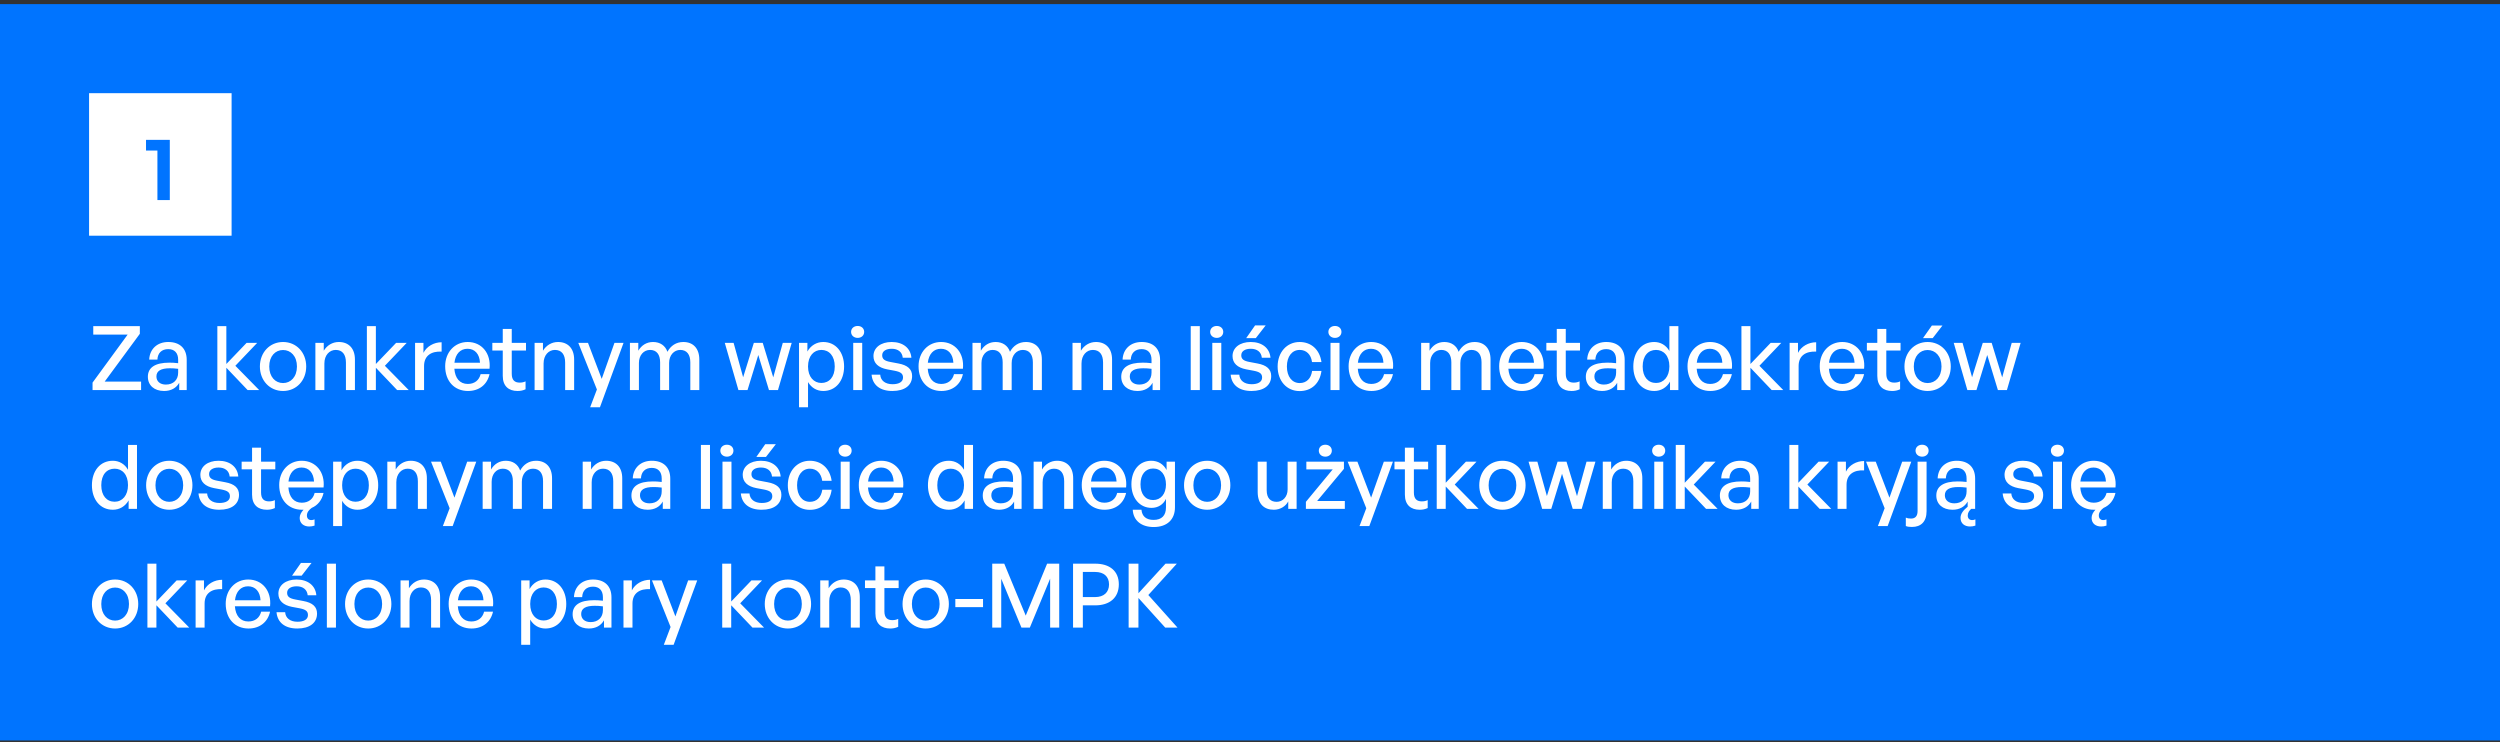 <svg width="421" height="125" viewBox="0 0 421 125" fill="none" xmlns="http://www.w3.org/2000/svg">
<rect x="0" y="0" width="421" height="125" fill="#333333" stroke="none"/>
<rect width="421" height="124" transform="translate(0 0.692)" fill="#0074FF"/>
<rect width="24" height="24" transform="translate(15 15.692)" fill="white"/>
<path d="M28.595 33.692H26.51V25.352H24.59V23.552H28.595V33.692Z" fill="#0074FF"/>
<path d="M23.76 65.692H15.585V64.432L21.495 56.347H15.705V54.922H23.55V56.212L17.625 64.267H23.76V65.692ZM30.181 65.692V64.462C29.686 65.347 28.801 65.842 27.631 65.842C25.981 65.842 24.901 64.897 24.901 63.442C24.901 61.882 26.146 61.072 28.516 61.072C28.981 61.072 29.356 61.087 30.001 61.162V60.577C30.001 59.437 29.386 58.792 28.336 58.792C27.226 58.792 26.551 59.452 26.506 60.562H25.126C25.201 58.777 26.476 57.592 28.336 57.592C30.301 57.592 31.441 58.702 31.441 60.592V65.692H30.181ZM26.341 63.397C26.341 64.222 26.956 64.762 27.931 64.762C29.206 64.762 30.001 63.967 30.001 62.752V62.107C29.416 62.032 28.996 62.017 28.606 62.017C27.091 62.017 26.341 62.467 26.341 63.397ZM38.117 65.692H36.602V54.922H38.117V61.297L41.522 57.742H43.307L39.632 61.597L43.652 65.692H41.702L38.117 61.927V65.692ZM47.666 65.842C45.416 65.842 43.766 64.072 43.766 61.717C43.766 59.362 45.416 57.592 47.666 57.592C49.916 57.592 51.566 59.362 51.566 61.717C51.566 64.072 49.916 65.842 47.666 65.842ZM47.666 64.507C48.971 64.507 50.006 63.457 50.006 61.717C50.006 59.977 48.971 58.942 47.666 58.942C46.361 58.942 45.341 59.977 45.341 61.717C45.341 63.457 46.361 64.507 47.666 64.507ZM54.626 61.207V65.692H53.111V57.742H54.52V59.062C55.06 58.177 55.961 57.592 57.056 57.592C58.691 57.592 59.77 58.642 59.77 60.547V65.692H58.255V61.057C58.255 59.692 57.656 58.927 56.531 58.927C55.495 58.927 54.626 59.797 54.626 61.207ZM63.297 65.692H61.782V54.922H63.297V61.297L66.702 57.742H68.487L64.812 61.597L68.832 65.692H66.882L63.297 61.927V65.692ZM71.413 61.627V65.692H69.898V57.742H71.308V59.422C71.863 58.327 73.063 57.637 74.368 57.637V59.212C72.658 59.122 71.413 59.872 71.413 61.627ZM78.807 65.842C76.512 65.842 74.967 64.177 74.967 61.672C74.967 59.317 76.572 57.592 78.762 57.592C81.132 57.592 82.707 59.512 82.437 62.092H76.512C76.632 63.712 77.442 64.657 78.777 64.657C79.902 64.657 80.682 64.042 80.937 63.007H82.437C82.047 64.777 80.682 65.842 78.807 65.842ZM78.732 58.732C77.517 58.732 76.692 59.602 76.527 61.087H80.832C80.757 59.617 79.962 58.732 78.732 58.732ZM88.504 64.222V65.557C88.039 65.767 87.634 65.842 87.154 65.842C85.684 65.842 84.664 65.047 84.664 63.292V59.032H82.909V57.742H84.664V55.387H86.179V57.742H88.579V59.032H86.179V62.947C86.179 64.042 86.704 64.432 87.514 64.432C87.874 64.432 88.189 64.372 88.504 64.222ZM91.54 61.207V65.692H90.025V57.742H91.435V59.062C91.975 58.177 92.875 57.592 93.97 57.592C95.605 57.592 96.685 58.642 96.685 60.547V65.692H95.17V61.057C95.17 59.692 94.57 58.927 93.445 58.927C92.41 58.927 91.54 59.797 91.54 61.207ZM105.004 57.742L101.029 68.587H99.379L100.519 65.587L97.383 57.742H99.019L101.329 63.802L103.474 57.742H105.004ZM107.594 65.692H106.079V57.742H107.489V59.062C108.029 58.147 108.884 57.592 109.979 57.592C111.149 57.592 112.034 58.192 112.394 59.242C112.949 58.222 113.864 57.592 115.079 57.592C116.714 57.592 117.764 58.657 117.764 60.547V65.692H116.249V61.027C116.249 59.707 115.664 58.927 114.554 58.927C113.519 58.927 112.679 59.797 112.679 61.132V65.692H111.164V61.027C111.164 59.707 110.579 58.927 109.469 58.927C108.419 58.927 107.594 59.797 107.594 61.132V65.692ZM129.495 65.692L127.695 59.782L125.88 65.692H124.35L122.055 57.742H123.54L125.145 63.532L126.945 57.742H128.445L130.215 63.547L131.82 57.742H133.32L131.01 65.692H129.495ZM142.146 61.717C142.146 64.117 140.766 65.842 138.636 65.842C137.556 65.842 136.641 65.302 136.071 64.342V68.587H134.556V57.742H135.966V59.197C136.536 58.177 137.511 57.592 138.636 57.592C140.751 57.592 142.146 59.317 142.146 61.717ZM140.571 61.717C140.571 59.932 139.626 58.927 138.321 58.927C137.061 58.927 136.071 59.932 136.071 61.717C136.071 63.472 137.046 64.492 138.321 64.492C139.626 64.492 140.571 63.502 140.571 61.717ZM145.527 55.897C145.527 56.467 145.077 56.902 144.432 56.902C143.787 56.902 143.322 56.467 143.322 55.897C143.322 55.312 143.787 54.892 144.432 54.892C145.077 54.892 145.527 55.312 145.527 55.897ZM145.197 65.692H143.682V57.742H145.197V65.692ZM153.6 63.322C153.6 64.882 152.385 65.842 150.27 65.842C148.17 65.842 146.925 64.807 146.775 63.097H148.23C148.29 64.087 149.085 64.702 150.3 64.702C151.365 64.702 152.07 64.327 152.07 63.577C152.07 62.917 151.665 62.632 150.675 62.437L149.385 62.197C147.915 61.912 147.09 61.162 147.09 59.962C147.09 58.567 148.305 57.592 150.15 57.592C152.055 57.592 153.345 58.612 153.48 60.247H152.025C151.935 59.287 151.23 58.732 150.165 58.732C149.205 58.732 148.56 59.137 148.56 59.827C148.56 60.472 148.965 60.772 149.925 60.952L151.275 61.207C152.85 61.492 153.6 62.182 153.6 63.322ZM158.524 65.842C156.229 65.842 154.684 64.177 154.684 61.672C154.684 59.317 156.289 57.592 158.479 57.592C160.849 57.592 162.424 59.512 162.154 62.092H156.229C156.349 63.712 157.159 64.657 158.494 64.657C159.619 64.657 160.399 64.042 160.654 63.007H162.154C161.764 64.777 160.399 65.842 158.524 65.842ZM158.449 58.732C157.234 58.732 156.409 59.602 156.244 61.087H160.549C160.474 59.617 159.679 58.732 158.449 58.732ZM165.28 65.692H163.765V57.742H165.175V59.062C165.715 58.147 166.57 57.592 167.665 57.592C168.835 57.592 169.72 58.192 170.08 59.242C170.635 58.222 171.55 57.592 172.765 57.592C174.4 57.592 175.45 58.657 175.45 60.547V65.692H173.935V61.027C173.935 59.707 173.35 58.927 172.24 58.927C171.205 58.927 170.365 59.797 170.365 61.132V65.692H168.85V61.027C168.85 59.707 168.265 58.927 167.155 58.927C166.105 58.927 165.28 59.797 165.28 61.132V65.692ZM182.126 61.207V65.692H180.611V57.742H182.021V59.062C182.561 58.177 183.461 57.592 184.556 57.592C186.191 57.592 187.271 58.642 187.271 60.547V65.692H185.756V61.057C185.756 59.692 185.156 58.927 184.031 58.927C182.996 58.927 182.126 59.797 182.126 61.207ZM194.097 65.692V64.462C193.602 65.347 192.717 65.842 191.547 65.842C189.897 65.842 188.817 64.897 188.817 63.442C188.817 61.882 190.062 61.072 192.432 61.072C192.897 61.072 193.272 61.087 193.917 61.162V60.577C193.917 59.437 193.302 58.792 192.252 58.792C191.142 58.792 190.467 59.452 190.422 60.562H189.042C189.117 58.777 190.392 57.592 192.252 57.592C194.217 57.592 195.357 58.702 195.357 60.592V65.692H194.097ZM190.257 63.397C190.257 64.222 190.872 64.762 191.847 64.762C193.122 64.762 193.917 63.967 193.917 62.752V62.107C193.332 62.032 192.912 62.017 192.522 62.017C191.007 62.017 190.257 62.467 190.257 63.397ZM202.048 65.692H200.518V54.922H202.048V65.692ZM205.996 55.897C205.996 56.467 205.546 56.902 204.901 56.902C204.256 56.902 203.791 56.467 203.791 55.897C203.791 55.312 204.256 54.892 204.901 54.892C205.546 54.892 205.996 55.312 205.996 55.897ZM205.666 65.692H204.151V57.742H205.666V65.692ZM211.474 56.947H209.854L211.354 54.802H213.139L211.474 56.947ZM214.069 63.322C214.069 64.882 212.854 65.842 210.739 65.842C208.639 65.842 207.394 64.807 207.244 63.097H208.699C208.759 64.087 209.554 64.702 210.769 64.702C211.834 64.702 212.539 64.327 212.539 63.577C212.539 62.917 212.134 62.632 211.144 62.437L209.854 62.197C208.384 61.912 207.559 61.162 207.559 59.962C207.559 58.567 208.774 57.592 210.619 57.592C212.524 57.592 213.814 58.612 213.949 60.247H212.494C212.404 59.287 211.699 58.732 210.634 58.732C209.674 58.732 209.029 59.137 209.029 59.827C209.029 60.472 209.434 60.772 210.394 60.952L211.744 61.207C213.319 61.492 214.069 62.182 214.069 63.322ZM218.858 65.857C216.683 65.857 215.153 64.147 215.153 61.717C215.153 59.317 216.713 57.592 218.858 57.592C220.823 57.592 222.248 58.897 222.533 60.967H220.943C220.778 59.692 219.983 58.927 218.873 58.927C217.568 58.927 216.713 60.037 216.713 61.717C216.713 63.412 217.568 64.507 218.873 64.507C219.998 64.507 220.778 63.757 220.958 62.467H222.533C222.263 64.567 220.853 65.857 218.858 65.857ZM225.903 55.897C225.903 56.467 225.453 56.902 224.808 56.902C224.163 56.902 223.698 56.467 223.698 55.897C223.698 55.312 224.163 54.892 224.808 54.892C225.453 54.892 225.903 55.312 225.903 55.897ZM225.573 65.692H224.058V57.742H225.573V65.692ZM230.946 65.842C228.651 65.842 227.106 64.177 227.106 61.672C227.106 59.317 228.711 57.592 230.901 57.592C233.271 57.592 234.846 59.512 234.576 62.092H228.651C228.771 63.712 229.581 64.657 230.916 64.657C232.041 64.657 232.821 64.042 233.076 63.007H234.576C234.186 64.777 232.821 65.842 230.946 65.842ZM230.871 58.732C229.656 58.732 228.831 59.602 228.666 61.087H232.971C232.896 59.617 232.101 58.732 230.871 58.732ZM240.836 65.692H239.321V57.742H240.731V59.062C241.271 58.147 242.126 57.592 243.221 57.592C244.391 57.592 245.276 58.192 245.636 59.242C246.191 58.222 247.106 57.592 248.321 57.592C249.956 57.592 251.006 58.657 251.006 60.547V65.692H249.491V61.027C249.491 59.707 248.906 58.927 247.796 58.927C246.761 58.927 245.921 59.797 245.921 61.132V65.692H244.406V61.027C244.406 59.707 243.821 58.927 242.711 58.927C241.661 58.927 240.836 59.797 240.836 61.132V65.692ZM256.302 65.842C254.007 65.842 252.462 64.177 252.462 61.672C252.462 59.317 254.067 57.592 256.257 57.592C258.627 57.592 260.202 59.512 259.932 62.092H254.007C254.127 63.712 254.937 64.657 256.272 64.657C257.397 64.657 258.177 64.042 258.432 63.007H259.932C259.542 64.777 258.177 65.842 256.302 65.842ZM256.227 58.732C255.012 58.732 254.187 59.602 254.022 61.087H258.327C258.252 59.617 257.457 58.732 256.227 58.732ZM265.999 64.222V65.557C265.534 65.767 265.129 65.842 264.649 65.842C263.179 65.842 262.159 65.047 262.159 63.292V59.032H260.404V57.742H262.159V55.387H263.674V57.742H266.074V59.032H263.674V62.947C263.674 64.042 264.199 64.432 265.009 64.432C265.369 64.432 265.684 64.372 265.999 64.222ZM272.335 65.692V64.462C271.84 65.347 270.955 65.842 269.785 65.842C268.135 65.842 267.055 64.897 267.055 63.442C267.055 61.882 268.3 61.072 270.67 61.072C271.135 61.072 271.51 61.087 272.155 61.162V60.577C272.155 59.437 271.54 58.792 270.49 58.792C269.38 58.792 268.705 59.452 268.66 60.562H267.28C267.355 58.777 268.63 57.592 270.49 57.592C272.455 57.592 273.595 58.702 273.595 60.592V65.692H272.335ZM268.495 63.397C268.495 64.222 269.11 64.762 270.085 64.762C271.36 64.762 272.155 63.967 272.155 62.752V62.107C271.57 62.032 271.15 62.017 270.76 62.017C269.245 62.017 268.495 62.467 268.495 63.397ZM275.05 61.717C275.05 59.302 276.43 57.592 278.575 57.592C279.64 57.592 280.57 58.132 281.125 59.107V54.922H282.64V65.692H281.23V64.267C280.66 65.272 279.7 65.842 278.575 65.842C276.43 65.842 275.05 64.102 275.05 61.717ZM276.625 61.717C276.625 63.487 277.555 64.492 278.875 64.492C280.165 64.492 281.125 63.442 281.125 61.687C281.125 59.902 280.135 58.927 278.875 58.927C277.555 58.927 276.625 59.917 276.625 61.717ZM288.016 65.842C285.721 65.842 284.176 64.177 284.176 61.672C284.176 59.317 285.781 57.592 287.971 57.592C290.341 57.592 291.916 59.512 291.646 62.092H285.721C285.841 63.712 286.651 64.657 287.986 64.657C289.111 64.657 289.891 64.042 290.146 63.007H291.646C291.256 64.777 289.891 65.842 288.016 65.842ZM287.941 58.732C286.726 58.732 285.901 59.602 285.736 61.087H290.041C289.966 59.617 289.171 58.732 287.941 58.732ZM294.772 65.692H293.257V54.922H294.772V61.297L298.177 57.742H299.962L296.287 61.597L300.307 65.692H298.357L294.772 61.927V65.692ZM302.887 61.627V65.692H301.372V57.742H302.782V59.422C303.337 58.327 304.537 57.637 305.842 57.637V59.212C304.132 59.122 302.887 59.872 302.887 61.627ZM310.282 65.842C307.987 65.842 306.442 64.177 306.442 61.672C306.442 59.317 308.047 57.592 310.237 57.592C312.607 57.592 314.182 59.512 313.912 62.092H307.987C308.107 63.712 308.917 64.657 310.252 64.657C311.377 64.657 312.157 64.042 312.412 63.007H313.912C313.522 64.777 312.157 65.842 310.282 65.842ZM310.207 58.732C308.992 58.732 308.167 59.602 308.002 61.087H312.307C312.232 59.617 311.437 58.732 310.207 58.732ZM319.978 64.222V65.557C319.513 65.767 319.108 65.842 318.628 65.842C317.158 65.842 316.138 65.047 316.138 63.292V59.032H314.383V57.742H316.138V55.387H317.653V57.742H320.053V59.032H317.653V62.947C317.653 64.042 318.178 64.432 318.988 64.432C319.348 64.432 319.663 64.372 319.978 64.222ZM325.464 56.947H323.829L325.329 54.817H327.114L325.464 56.947ZM324.609 65.842C322.359 65.842 320.709 64.072 320.709 61.717C320.709 59.362 322.359 57.592 324.609 57.592C326.859 57.592 328.509 59.362 328.509 61.717C328.509 64.072 326.859 65.842 324.609 65.842ZM324.609 64.507C325.914 64.507 326.949 63.457 326.949 61.717C326.949 59.977 325.914 58.942 324.609 58.942C323.304 58.942 322.284 59.977 322.284 61.717C322.284 63.457 323.304 64.507 324.609 64.507ZM336.448 65.692L334.648 59.782L332.833 65.692H331.303L329.008 57.742H330.493L332.098 63.532L333.898 57.742H335.398L337.168 63.547L338.773 57.742H340.273L337.963 65.692H336.448ZM15.48 81.717C15.48 79.302 16.86 77.592 19.005 77.592C20.07 77.592 21 78.132 21.555 79.107V74.922H23.07V85.692H21.66V84.267C21.09 85.272 20.13 85.842 19.005 85.842C16.86 85.842 15.48 84.102 15.48 81.717ZM17.055 81.717C17.055 83.487 17.985 84.492 19.305 84.492C20.595 84.492 21.555 83.442 21.555 81.687C21.555 79.902 20.565 78.927 19.305 78.927C17.985 78.927 17.055 79.917 17.055 81.717ZM28.506 85.842C26.256 85.842 24.606 84.072 24.606 81.717C24.606 79.362 26.256 77.592 28.506 77.592C30.756 77.592 32.406 79.362 32.406 81.717C32.406 84.072 30.756 85.842 28.506 85.842ZM28.506 84.507C29.811 84.507 30.846 83.457 30.846 81.717C30.846 79.977 29.811 78.942 28.506 78.942C27.201 78.942 26.181 79.977 26.181 81.717C26.181 83.457 27.201 84.507 28.506 84.507ZM40.25 83.322C40.25 84.882 39.035 85.842 36.92 85.842C34.82 85.842 33.575 84.807 33.425 83.097H34.88C34.94 84.087 35.735 84.702 36.95 84.702C38.015 84.702 38.72 84.327 38.72 83.577C38.72 82.917 38.315 82.632 37.325 82.437L36.035 82.197C34.565 81.912 33.74 81.162 33.74 79.962C33.74 78.567 34.955 77.592 36.8 77.592C38.705 77.592 39.995 78.612 40.13 80.247H38.675C38.585 79.287 37.88 78.732 36.815 78.732C35.855 78.732 35.21 79.137 35.21 79.827C35.21 80.472 35.615 80.772 36.575 80.952L37.925 81.207C39.5 81.492 40.25 82.182 40.25 83.322ZM46.287 84.222V85.557C45.822 85.767 45.417 85.842 44.937 85.842C43.467 85.842 42.447 85.047 42.447 83.292V79.032H40.692V77.742H42.447V75.387H43.962V77.742H46.362V79.032H43.962V82.947C43.962 84.042 44.487 84.432 45.297 84.432C45.657 84.432 45.972 84.372 46.287 84.222ZM50.858 85.842C48.563 85.842 47.018 84.177 47.018 81.672C47.018 79.317 48.623 77.592 50.813 77.592C53.183 77.592 54.758 79.512 54.488 82.092H48.563C48.683 83.712 49.493 84.657 50.828 84.657C51.953 84.657 52.733 84.042 52.988 83.007H54.488C54.218 84.207 53.513 85.092 52.493 85.527C52.043 85.857 51.683 86.262 51.683 86.817C51.683 87.297 51.968 87.582 52.418 87.582C52.583 87.582 52.778 87.552 52.973 87.462V88.512C52.658 88.617 52.373 88.662 52.073 88.662C51.173 88.662 50.468 88.152 50.468 87.222C50.468 86.697 50.723 86.262 51.113 85.842C51.038 85.842 50.948 85.842 50.858 85.842ZM50.783 78.732C49.568 78.732 48.743 79.602 48.578 81.087H52.883C52.808 79.617 52.013 78.732 50.783 78.732ZM63.689 81.717C63.689 84.117 62.309 85.842 60.179 85.842C59.099 85.842 58.184 85.302 57.614 84.342V88.587H56.099V77.742H57.509V79.197C58.079 78.177 59.054 77.592 60.179 77.592C62.294 77.592 63.689 79.317 63.689 81.717ZM62.114 81.717C62.114 79.932 61.169 78.927 59.864 78.927C58.604 78.927 57.614 79.932 57.614 81.717C57.614 83.472 58.589 84.492 59.864 84.492C61.169 84.492 62.114 83.502 62.114 81.717ZM66.74 81.207V85.692H65.225V77.742H66.635V79.062C67.175 78.177 68.075 77.592 69.17 77.592C70.805 77.592 71.885 78.642 71.885 80.547V85.692H70.37V81.057C70.37 79.692 69.77 78.927 68.645 78.927C67.61 78.927 66.74 79.797 66.74 81.207ZM80.204 77.742L76.229 88.587H74.579L75.719 85.587L72.584 77.742H74.219L76.529 83.802L78.674 77.742H80.204ZM82.794 85.692H81.279V77.742H82.689V79.062C83.23 78.147 84.085 77.592 85.18 77.592C86.35 77.592 87.234 78.192 87.594 79.242C88.15 78.222 89.064 77.592 90.279 77.592C91.915 77.592 92.965 78.657 92.965 80.547V85.692H91.45V81.027C91.45 79.707 90.865 78.927 89.754 78.927C88.719 78.927 87.879 79.797 87.879 81.132V85.692H86.365V81.027C86.365 79.707 85.779 78.927 84.669 78.927C83.62 78.927 82.794 79.797 82.794 81.132V85.692ZM99.64 81.207V85.692H98.125V77.742H99.535V79.062C100.075 78.177 100.975 77.592 102.07 77.592C103.705 77.592 104.785 78.642 104.785 80.547V85.692H103.27V81.057C103.27 79.692 102.67 78.927 101.545 78.927C100.51 78.927 99.64 79.797 99.64 81.207ZM111.612 85.692V84.462C111.117 85.347 110.232 85.842 109.062 85.842C107.412 85.842 106.332 84.897 106.332 83.442C106.332 81.882 107.577 81.072 109.947 81.072C110.412 81.072 110.787 81.087 111.432 81.162V80.577C111.432 79.437 110.817 78.792 109.767 78.792C108.657 78.792 107.982 79.452 107.937 80.562H106.557C106.632 78.777 107.907 77.592 109.767 77.592C111.732 77.592 112.872 78.702 112.872 80.592V85.692H111.612ZM107.772 83.397C107.772 84.222 108.387 84.762 109.362 84.762C110.637 84.762 111.432 83.967 111.432 82.752V82.107C110.847 82.032 110.427 82.017 110.037 82.017C108.522 82.017 107.772 82.467 107.772 83.397ZM119.562 85.692H118.032V74.922H119.562V85.692ZM123.51 75.897C123.51 76.467 123.06 76.902 122.415 76.902C121.77 76.902 121.305 76.467 121.305 75.897C121.305 75.312 121.77 74.892 122.415 74.892C123.06 74.892 123.51 75.312 123.51 75.897ZM123.18 85.692H121.665V77.742H123.18V85.692ZM128.988 76.947H127.368L128.868 74.802H130.653L128.988 76.947ZM131.583 83.322C131.583 84.882 130.368 85.842 128.253 85.842C126.153 85.842 124.908 84.807 124.758 83.097H126.213C126.273 84.087 127.068 84.702 128.283 84.702C129.348 84.702 130.053 84.327 130.053 83.577C130.053 82.917 129.648 82.632 128.658 82.437L127.368 82.197C125.898 81.912 125.073 81.162 125.073 79.962C125.073 78.567 126.288 77.592 128.133 77.592C130.038 77.592 131.328 78.612 131.463 80.247H130.008C129.918 79.287 129.213 78.732 128.148 78.732C127.188 78.732 126.543 79.137 126.543 79.827C126.543 80.472 126.948 80.772 127.908 80.952L129.258 81.207C130.833 81.492 131.583 82.182 131.583 83.322ZM136.373 85.857C134.198 85.857 132.668 84.147 132.668 81.717C132.668 79.317 134.228 77.592 136.373 77.592C138.338 77.592 139.762 78.897 140.048 80.967H138.458C138.293 79.692 137.498 78.927 136.388 78.927C135.083 78.927 134.228 80.037 134.228 81.717C134.228 83.412 135.083 84.507 136.388 84.507C137.513 84.507 138.293 83.757 138.473 82.467H140.048C139.778 84.567 138.368 85.857 136.373 85.857ZM143.417 75.897C143.417 76.467 142.967 76.902 142.322 76.902C141.677 76.902 141.212 76.467 141.212 75.897C141.212 75.312 141.677 74.892 142.322 74.892C142.967 74.892 143.417 75.312 143.417 75.897ZM143.087 85.692H141.572V77.742H143.087V85.692ZM148.461 85.842C146.166 85.842 144.621 84.177 144.621 81.672C144.621 79.317 146.226 77.592 148.416 77.592C150.786 77.592 152.361 79.512 152.091 82.092H146.166C146.286 83.712 147.096 84.657 148.431 84.657C149.556 84.657 150.336 84.042 150.591 83.007H152.091C151.701 84.777 150.336 85.842 148.461 85.842ZM148.386 78.732C147.171 78.732 146.346 79.602 146.181 81.087H150.486C150.411 79.617 149.616 78.732 148.386 78.732ZM156.266 81.717C156.266 79.302 157.646 77.592 159.791 77.592C160.856 77.592 161.786 78.132 162.341 79.107V74.922H163.856V85.692H162.446V84.267C161.876 85.272 160.916 85.842 159.791 85.842C157.646 85.842 156.266 84.102 156.266 81.717ZM157.841 81.717C157.841 83.487 158.771 84.492 160.091 84.492C161.381 84.492 162.341 83.442 162.341 81.687C162.341 79.902 161.351 78.927 160.091 78.927C158.771 78.927 157.841 79.917 157.841 81.717ZM170.777 85.692V84.462C170.282 85.347 169.397 85.842 168.227 85.842C166.577 85.842 165.497 84.897 165.497 83.442C165.497 81.882 166.742 81.072 169.112 81.072C169.577 81.072 169.952 81.087 170.597 81.162V80.577C170.597 79.437 169.982 78.792 168.932 78.792C167.822 78.792 167.147 79.452 167.102 80.562H165.722C165.797 78.777 167.072 77.592 168.932 77.592C170.897 77.592 172.037 78.702 172.037 80.592V85.692H170.777ZM166.937 83.397C166.937 84.222 167.552 84.762 168.527 84.762C169.802 84.762 170.597 83.967 170.597 82.752V82.107C170.012 82.032 169.592 82.017 169.202 82.017C167.687 82.017 166.937 82.467 166.937 83.397ZM175.578 81.207V85.692H174.063V77.742H175.473V79.062C176.013 78.177 176.913 77.592 178.008 77.592C179.643 77.592 180.723 78.642 180.723 80.547V85.692H179.208V81.057C179.208 79.692 178.608 78.927 177.483 78.927C176.448 78.927 175.578 79.797 175.578 81.207ZM186.005 85.842C183.71 85.842 182.165 84.177 182.165 81.672C182.165 79.317 183.77 77.592 185.96 77.592C188.33 77.592 189.905 79.512 189.635 82.092H183.71C183.83 83.712 184.64 84.657 185.975 84.657C187.1 84.657 187.88 84.042 188.135 83.007H189.635C189.245 84.777 187.88 85.842 186.005 85.842ZM185.93 78.732C184.715 78.732 183.89 79.602 183.725 81.087H188.03C187.955 79.617 187.16 78.732 185.93 78.732ZM194.279 88.752C192.194 88.752 190.844 87.642 190.754 85.842H192.224C192.314 86.952 193.034 87.552 194.264 87.552C195.629 87.552 196.349 86.817 196.349 85.452V84.012C195.899 84.972 194.999 85.527 193.919 85.527C191.939 85.527 190.529 83.892 190.529 81.552C190.529 79.182 191.879 77.592 193.874 77.592C195.014 77.592 195.914 78.147 196.454 79.152V77.742H197.864V85.422C197.864 87.507 196.529 88.752 194.279 88.752ZM192.059 81.552C192.059 83.202 192.869 84.207 194.189 84.207C195.479 84.207 196.349 83.172 196.349 81.597C196.349 79.947 195.494 78.897 194.189 78.897C192.884 78.897 192.059 79.917 192.059 81.552ZM203.291 85.842C201.041 85.842 199.391 84.072 199.391 81.717C199.391 79.362 201.041 77.592 203.291 77.592C205.541 77.592 207.191 79.362 207.191 81.717C207.191 84.072 205.541 85.842 203.291 85.842ZM203.291 84.507C204.596 84.507 205.631 83.457 205.631 81.717C205.631 79.977 204.596 78.942 203.291 78.942C201.986 78.942 200.966 79.977 200.966 81.717C200.966 83.457 201.986 84.507 203.291 84.507ZM216.835 82.422V77.742H218.35V85.692H216.94V84.432C216.52 85.257 215.59 85.842 214.51 85.842C212.905 85.842 211.795 84.897 211.795 82.857V77.742H213.31V82.557C213.31 83.937 214 84.507 214.99 84.507C216.01 84.507 216.835 83.667 216.835 82.422ZM224.279 75.897C224.279 76.467 223.829 76.902 223.184 76.902C222.539 76.902 222.089 76.467 222.089 75.897C222.089 75.312 222.539 74.892 223.184 74.892C223.829 74.892 224.279 75.312 224.279 75.897ZM226.469 85.692H219.914V84.507L224.429 79.047H219.989V77.742H226.319V78.957L221.804 84.372H226.469V85.692ZM234.569 77.742L230.594 88.587H228.944L230.084 85.587L226.949 77.742H228.584L230.894 83.802L233.039 77.742H234.569ZM240.423 84.222V85.557C239.958 85.767 239.553 85.842 239.073 85.842C237.603 85.842 236.583 85.047 236.583 83.292V79.032H234.828V77.742H236.583V75.387H238.098V77.742H240.498V79.032H238.098V82.947C238.098 84.042 238.623 84.432 239.433 84.432C239.793 84.432 240.108 84.372 240.423 84.222ZM243.459 85.692H241.944V74.922H243.459V81.297L246.864 77.742H248.649L244.974 81.597L248.994 85.692H247.044L243.459 81.927V85.692ZM253.008 85.842C250.758 85.842 249.108 84.072 249.108 81.717C249.108 79.362 250.758 77.592 253.008 77.592C255.258 77.592 256.908 79.362 256.908 81.717C256.908 84.072 255.258 85.842 253.008 85.842ZM253.008 84.507C254.313 84.507 255.348 83.457 255.348 81.717C255.348 79.977 254.313 78.942 253.008 78.942C251.703 78.942 250.683 79.977 250.683 81.717C250.683 83.457 251.703 84.507 253.008 84.507ZM264.847 85.692L263.047 79.782L261.232 85.692H259.702L257.407 77.742H258.892L260.497 83.532L262.297 77.742H263.797L265.567 83.547L267.172 77.742H268.672L266.362 85.692H264.847ZM271.422 81.207V85.692H269.907V77.742H271.317V79.062C271.857 78.177 272.757 77.592 273.852 77.592C275.487 77.592 276.567 78.642 276.567 80.547V85.692H275.052V81.057C275.052 79.692 274.452 78.927 273.327 78.927C272.292 78.927 271.422 79.797 271.422 81.207ZM280.424 75.897C280.424 76.467 279.974 76.902 279.329 76.902C278.684 76.902 278.219 76.467 278.219 75.897C278.219 75.312 278.684 74.892 279.329 74.892C279.974 74.892 280.424 75.312 280.424 75.897ZM280.094 85.692H278.579V77.742H280.094V85.692ZM283.712 85.692H282.197V74.922H283.712V81.297L287.117 77.742H288.902L285.227 81.597L289.247 85.692H287.297L283.712 81.927V85.692ZM294.908 85.692V84.462C294.413 85.347 293.528 85.842 292.358 85.842C290.708 85.842 289.628 84.897 289.628 83.442C289.628 81.882 290.873 81.072 293.243 81.072C293.708 81.072 294.083 81.087 294.728 81.162V80.577C294.728 79.437 294.113 78.792 293.063 78.792C291.953 78.792 291.278 79.452 291.233 80.562H289.853C289.928 78.777 291.203 77.592 293.063 77.592C295.028 77.592 296.168 78.702 296.168 80.592V85.692H294.908ZM291.068 83.397C291.068 84.222 291.683 84.762 292.658 84.762C293.933 84.762 294.728 83.967 294.728 82.752V82.107C294.143 82.032 293.723 82.017 293.333 82.017C291.818 82.017 291.068 82.467 291.068 83.397ZM302.843 85.692H301.328V74.922H302.843V81.297L306.248 77.742H308.033L304.358 81.597L308.378 85.692H306.428L302.843 81.927V85.692ZM310.959 81.627V85.692H309.444V77.742H310.854V79.422C311.409 78.327 312.609 77.637 313.914 77.637V79.212C312.204 79.122 310.959 79.872 310.959 81.627ZM321.859 77.742L317.884 88.587H316.234L317.374 85.587L314.239 77.742H315.874L318.184 83.802L320.329 77.742H321.859ZM324.78 75.897C324.78 76.467 324.33 76.902 323.685 76.902C323.04 76.902 322.575 76.467 322.575 75.897C322.575 75.312 323.04 74.892 323.685 74.892C324.33 74.892 324.78 75.312 324.78 75.897ZM324.435 77.742V86.082C324.435 87.897 323.445 88.737 321.99 88.737C321.66 88.737 321.285 88.722 320.94 88.587V87.162C321.195 87.282 321.48 87.327 321.81 87.327C322.485 87.327 322.92 86.967 322.92 86.052V77.742H324.435ZM332.658 87.462V88.512C332.343 88.617 332.043 88.662 331.758 88.662C330.843 88.662 330.153 88.152 330.153 87.222C330.153 86.502 330.633 85.917 331.353 85.332V84.462C330.858 85.347 329.973 85.842 328.803 85.842C327.153 85.842 326.073 84.897 326.073 83.442C326.073 81.882 327.318 81.072 329.688 81.072C330.153 81.072 330.528 81.087 331.173 81.162V80.577C331.173 79.437 330.558 78.792 329.508 78.792C328.398 78.792 327.723 79.452 327.678 80.562H326.298C326.373 78.777 327.648 77.592 329.508 77.592C331.473 77.592 332.613 78.702 332.613 80.592V85.692H331.953C331.608 85.992 331.368 86.352 331.368 86.817C331.368 87.297 331.653 87.582 332.103 87.582C332.268 87.582 332.448 87.552 332.658 87.462ZM327.513 83.397C327.513 84.222 328.128 84.762 329.103 84.762C330.378 84.762 331.173 83.967 331.173 82.752V82.107C330.588 82.032 330.168 82.017 329.778 82.017C328.263 82.017 327.513 82.467 327.513 83.397ZM344.074 83.322C344.074 84.882 342.859 85.842 340.744 85.842C338.644 85.842 337.399 84.807 337.249 83.097H338.704C338.764 84.087 339.559 84.702 340.774 84.702C341.839 84.702 342.544 84.327 342.544 83.577C342.544 82.917 342.139 82.632 341.149 82.437L339.859 82.197C338.389 81.912 337.564 81.162 337.564 79.962C337.564 78.567 338.779 77.592 340.624 77.592C342.529 77.592 343.819 78.612 343.954 80.247H342.499C342.409 79.287 341.704 78.732 340.639 78.732C339.679 78.732 339.034 79.137 339.034 79.827C339.034 80.472 339.439 80.772 340.399 80.952L341.749 81.207C343.324 81.492 344.074 82.182 344.074 83.322ZM347.573 75.897C347.573 76.467 347.123 76.902 346.478 76.902C345.833 76.902 345.368 76.467 345.368 75.897C345.368 75.312 345.833 74.892 346.478 74.892C347.123 74.892 347.573 75.312 347.573 75.897ZM347.243 85.692H345.728V77.742H347.243V85.692ZM352.616 85.842C350.321 85.842 348.776 84.177 348.776 81.672C348.776 79.317 350.381 77.592 352.571 77.592C354.941 77.592 356.516 79.512 356.246 82.092H350.321C350.441 83.712 351.251 84.657 352.586 84.657C353.711 84.657 354.491 84.042 354.746 83.007H356.246C355.976 84.207 355.271 85.092 354.251 85.527C353.801 85.857 353.441 86.262 353.441 86.817C353.441 87.297 353.726 87.582 354.176 87.582C354.341 87.582 354.536 87.552 354.731 87.462V88.512C354.416 88.617 354.131 88.662 353.831 88.662C352.931 88.662 352.226 88.152 352.226 87.222C352.226 86.697 352.481 86.262 352.871 85.842C352.796 85.842 352.706 85.842 352.616 85.842ZM352.541 78.732C351.326 78.732 350.501 79.602 350.336 81.087H354.641C354.566 79.617 353.771 78.732 352.541 78.732ZM19.38 105.842C17.13 105.842 15.48 104.072 15.48 101.717C15.48 99.362 17.13 97.592 19.38 97.592C21.63 97.592 23.28 99.362 23.28 101.717C23.28 104.072 21.63 105.842 19.38 105.842ZM19.38 104.507C20.685 104.507 21.72 103.457 21.72 101.717C21.72 99.977 20.685 98.942 19.38 98.942C18.075 98.942 17.055 99.977 17.055 101.717C17.055 103.457 18.075 104.507 19.38 104.507ZM26.339 105.692H24.824V94.922H26.339V101.297L29.744 97.742H31.529L27.854 101.597L31.874 105.692H29.924L26.339 101.927V105.692ZM34.455 101.627V105.692H32.94V97.742H34.35V99.422C34.905 98.327 36.105 97.637 37.41 97.637V99.212C35.7 99.122 34.455 99.872 34.455 101.627ZM41.849 105.842C39.554 105.842 38.009 104.177 38.009 101.672C38.009 99.317 39.614 97.592 41.804 97.592C44.174 97.592 45.749 99.512 45.479 102.092H39.554C39.674 103.712 40.484 104.657 41.819 104.657C42.944 104.657 43.724 104.042 43.979 103.007H45.479C45.089 104.777 43.724 105.842 41.849 105.842ZM41.774 98.732C40.559 98.732 39.734 99.602 39.569 101.087H43.874C43.799 99.617 43.004 98.732 41.774 98.732ZM50.795 96.947H49.175L50.675 94.802H52.46L50.795 96.947ZM53.39 103.322C53.39 104.882 52.175 105.842 50.06 105.842C47.96 105.842 46.715 104.807 46.565 103.097H48.02C48.08 104.087 48.875 104.702 50.09 104.702C51.155 104.702 51.86 104.327 51.86 103.577C51.86 102.917 51.455 102.632 50.465 102.437L49.175 102.197C47.705 101.912 46.88 101.162 46.88 99.962C46.88 98.567 48.095 97.592 49.94 97.592C51.845 97.592 53.135 98.612 53.27 100.247H51.815C51.725 99.287 51.02 98.732 49.955 98.732C48.995 98.732 48.35 99.137 48.35 99.827C48.35 100.472 48.755 100.772 49.715 100.952L51.065 101.207C52.64 101.492 53.39 102.182 53.39 103.322ZM56.574 105.692H55.044V94.922H56.574V105.692ZM62.007 105.842C59.757 105.842 58.107 104.072 58.107 101.717C58.107 99.362 59.757 97.592 62.007 97.592C64.257 97.592 65.907 99.362 65.907 101.717C65.907 104.072 64.257 105.842 62.007 105.842ZM62.007 104.507C63.312 104.507 64.347 103.457 64.347 101.717C64.347 99.977 63.312 98.942 62.007 98.942C60.702 98.942 59.682 99.977 59.682 101.717C59.682 103.457 60.702 104.507 62.007 104.507ZM68.966 101.207V105.692H67.451V97.742H68.861V99.062C69.401 98.177 70.301 97.592 71.396 97.592C73.031 97.592 74.111 98.642 74.111 100.547V105.692H72.596V101.057C72.596 99.692 71.996 98.927 70.871 98.927C69.836 98.927 68.966 99.797 68.966 101.207ZM79.393 105.842C77.098 105.842 75.553 104.177 75.553 101.672C75.553 99.317 77.158 97.592 79.348 97.592C81.718 97.592 83.293 99.512 83.023 102.092H77.098C77.218 103.712 78.028 104.657 79.363 104.657C80.488 104.657 81.268 104.042 81.523 103.007H83.023C82.633 104.777 81.268 105.842 79.393 105.842ZM79.318 98.732C78.103 98.732 77.278 99.602 77.113 101.087H81.418C81.343 99.617 80.548 98.732 79.318 98.732ZM95.359 101.717C95.359 104.117 93.979 105.842 91.849 105.842C90.769 105.842 89.854 105.302 89.284 104.342V108.587H87.769V97.742H89.179V99.197C89.749 98.177 90.724 97.592 91.849 97.592C93.964 97.592 95.359 99.317 95.359 101.717ZM93.784 101.717C93.784 99.932 92.839 98.927 91.534 98.927C90.274 98.927 89.284 99.932 89.284 101.717C89.284 103.472 90.259 104.492 91.534 104.492C92.839 104.492 93.784 103.502 93.784 101.717ZM101.71 105.692V104.462C101.215 105.347 100.33 105.842 99.16 105.842C97.51 105.842 96.43 104.897 96.43 103.442C96.43 101.882 97.675 101.072 100.045 101.072C100.51 101.072 100.885 101.087 101.53 101.162V100.577C101.53 99.437 100.915 98.792 99.865 98.792C98.755 98.792 98.08 99.452 98.035 100.562H96.655C96.73 98.777 98.005 97.592 99.865 97.592C101.83 97.592 102.97 98.702 102.97 100.592V105.692H101.71ZM97.87 103.397C97.87 104.222 98.485 104.762 99.46 104.762C100.735 104.762 101.53 103.967 101.53 102.752V102.107C100.945 102.032 100.525 102.017 100.135 102.017C98.62 102.017 97.87 102.467 97.87 103.397ZM106.51 101.627V105.692H104.995V97.742H106.405V99.422C106.96 98.327 108.16 97.637 109.465 97.637V99.212C107.755 99.122 106.51 99.872 106.51 101.627ZM117.411 97.742L113.436 108.587H111.786L112.926 105.587L109.791 97.742H111.426L113.736 103.802L115.881 97.742H117.411ZM123.136 105.692H121.621V94.922H123.136V101.297L126.541 97.742H128.326L124.651 101.597L128.671 105.692H126.721L123.136 101.927V105.692ZM132.686 105.842C130.436 105.842 128.786 104.072 128.786 101.717C128.786 99.362 130.436 97.592 132.686 97.592C134.936 97.592 136.586 99.362 136.586 101.717C136.586 104.072 134.936 105.842 132.686 105.842ZM132.686 104.507C133.991 104.507 135.026 103.457 135.026 101.717C135.026 99.977 133.991 98.942 132.686 98.942C131.381 98.942 130.361 99.977 130.361 101.717C130.361 103.457 131.381 104.507 132.686 104.507ZM139.645 101.207V105.692H138.13V97.742H139.54V99.062C140.08 98.177 140.98 97.592 142.075 97.592C143.71 97.592 144.79 98.642 144.79 100.547V105.692H143.275V101.057C143.275 99.692 142.675 98.927 141.55 98.927C140.515 98.927 139.645 99.797 139.645 101.207ZM151.258 104.222V105.557C150.793 105.767 150.388 105.842 149.908 105.842C148.438 105.842 147.418 105.047 147.418 103.292V99.032H145.663V97.742H147.418V95.387H148.933V97.742H151.333V99.032H148.933V102.947C148.933 104.042 149.458 104.432 150.268 104.432C150.628 104.432 150.943 104.372 151.258 104.222ZM155.889 105.842C153.639 105.842 151.989 104.072 151.989 101.717C151.989 99.362 153.639 97.592 155.889 97.592C158.139 97.592 159.789 99.362 159.789 101.717C159.789 104.072 158.139 105.842 155.889 105.842ZM155.889 104.507C157.194 104.507 158.229 103.457 158.229 101.717C158.229 99.977 157.194 98.942 155.889 98.942C154.584 98.942 153.564 99.977 153.564 101.717C153.564 103.457 154.584 104.507 155.889 104.507ZM165.543 102.242H160.878V100.877H165.543V102.242ZM172.013 105.692L168.608 97.457V105.692H167.093V94.922H169.118L172.733 103.667L176.333 94.922H178.373V105.692H176.843V97.442L173.423 105.692H172.013ZM184.436 101.942H182.351V105.692H180.701V94.922H184.436C186.851 94.922 188.411 96.152 188.411 98.402C188.411 100.667 186.851 101.942 184.436 101.942ZM184.421 96.317H182.351V100.547H184.421C185.876 100.547 186.761 99.752 186.761 98.417C186.761 97.082 185.876 96.317 184.421 96.317ZM191.712 105.692H190.062V94.922H191.712V99.902L196.272 94.922H198.177L193.377 100.202L198.297 105.692H196.227L191.712 100.697V105.692Z" fill="white"/>
</svg>
